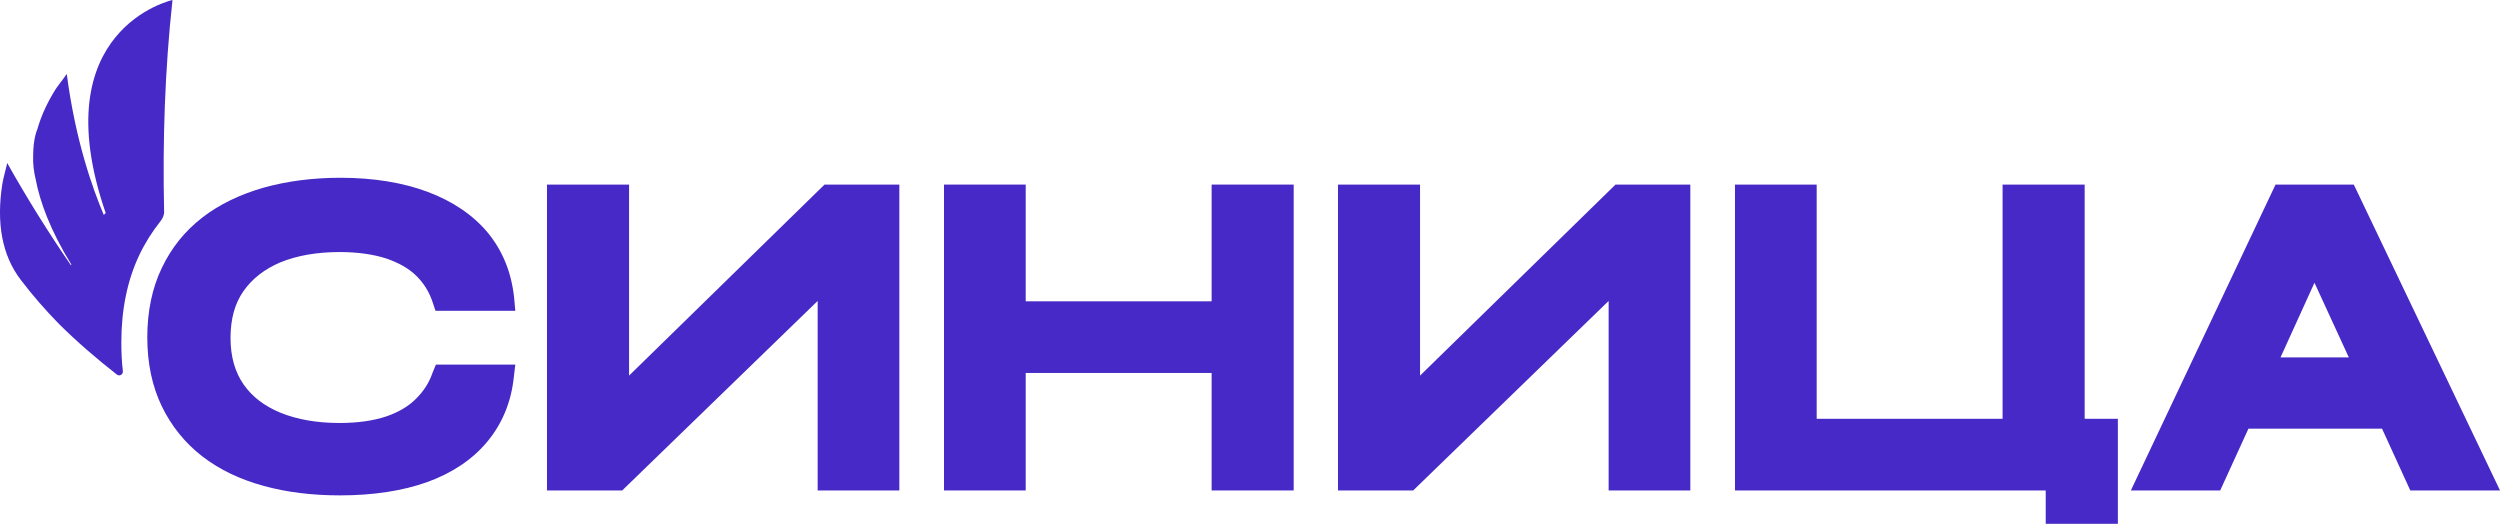 <?xml version="1.0" encoding="UTF-8"?> <svg xmlns="http://www.w3.org/2000/svg" width="210" height="44" viewBox="0 0 210 44" fill="none"><g clip-path="url(#clip0_308_114)"><path d="M36.327 31.328C36.038 32.188 35.557 32.889 34.916 33.525C34.275 34.162 33.441 34.64 32.415 34.99C31.357 35.34 30.042 35.531 28.535 35.531C26.643 35.531 24.975 35.245 23.564 34.671C22.186 34.098 21.191 33.334 20.454 32.284C19.748 31.265 19.364 29.959 19.364 28.399C19.364 26.807 19.716 25.502 20.454 24.451C21.191 23.401 22.218 22.605 23.564 22.032C24.975 21.459 26.643 21.172 28.535 21.172C30.042 21.172 31.357 21.363 32.447 21.713C33.473 22.064 34.339 22.541 34.98 23.178C35.621 23.815 36.07 24.547 36.359 25.438L36.583 26.107H43.285L43.189 25.024C42.965 22.891 42.227 21.077 40.977 19.548C39.726 18.052 38.026 16.906 35.91 16.11C33.858 15.346 31.389 14.932 28.599 14.932C26.258 14.932 24.11 15.218 22.153 15.76C20.165 16.333 18.434 17.16 16.991 18.275C15.516 19.421 14.393 20.822 13.592 22.509C12.79 24.165 12.373 26.139 12.373 28.336C12.373 30.532 12.79 32.475 13.592 34.13C14.393 35.786 15.548 37.218 16.991 38.333C18.434 39.447 20.165 40.275 22.153 40.816C24.11 41.357 26.258 41.612 28.567 41.612C31.357 41.612 33.826 41.23 35.878 40.498C37.994 39.734 39.694 38.587 40.912 37.123C42.163 35.627 42.933 33.812 43.157 31.71L43.285 30.628H36.615L36.327 31.328Z" fill="#4629C6"></path><path d="M52.842 31.551V15.505H45.947V41.198H52.264L68.683 25.279V41.198H75.545V15.505H69.26L52.842 31.551Z" fill="#4629C6"></path><path d="M101.776 25.311H86.159V15.505H79.297V41.198H86.159V31.328H101.776V41.198H108.67V15.505H101.776V25.311Z" fill="#4629C6"></path><path d="M119.284 31.551V15.505H112.39V41.198H118.707L135.125 25.279V41.198H141.987V15.505H135.702L119.284 31.551Z" fill="#4629C6"></path><path d="M197.719 15.505H191.145L178.992 41.198H186.496L188.869 36.008H200.092L202.465 41.198H210.001L197.719 15.505ZM191.562 30.023L194.416 23.751L197.302 30.023H191.562Z" fill="#4629C6"></path><path d="M175.111 35.181V15.505H168.217V35.181H152.601V15.505H145.738V35.181V41.198H171.841V44H177.901V41.198V35.181H175.111Z" fill="#4629C6"></path><path d="M14.489 0C14.489 0 3.554 2.42 8.878 17.893C8.813 17.957 8.781 17.988 8.717 18.052C7.787 15.855 6.344 11.844 5.607 6.208C5.254 6.75 4.805 7.227 4.484 7.8C3.875 8.819 3.426 9.838 3.138 10.857C3.138 10.857 2.785 11.589 2.785 13.085C2.753 13.786 2.849 14.454 3.009 15.123C3.362 16.938 4.196 19.294 5.992 22.223C5.992 22.255 5.96 22.287 5.96 22.287C4.1 19.58 2.304 16.715 0.604 13.69C0.476 14.295 0.284 14.9 0.187 15.505C-0.294 18.657 0.123 21.395 1.759 23.528C2.753 24.834 3.843 26.075 4.933 27.19C6.505 28.75 8.14 30.151 9.808 31.456C10.032 31.647 10.353 31.456 10.321 31.169C10.224 30.373 10.192 29.577 10.192 28.75C10.192 25.98 10.705 23.528 11.7 21.427C12.181 20.408 12.79 19.453 13.495 18.561C13.688 18.307 13.816 18.02 13.784 17.702C13.655 11.78 13.848 5.89 14.489 0Z" fill="#4629C6"></path></g><defs><clipPath id="clip0_308_114"><rect width="210" height="44" fill="white"></rect></clipPath></defs></svg> 